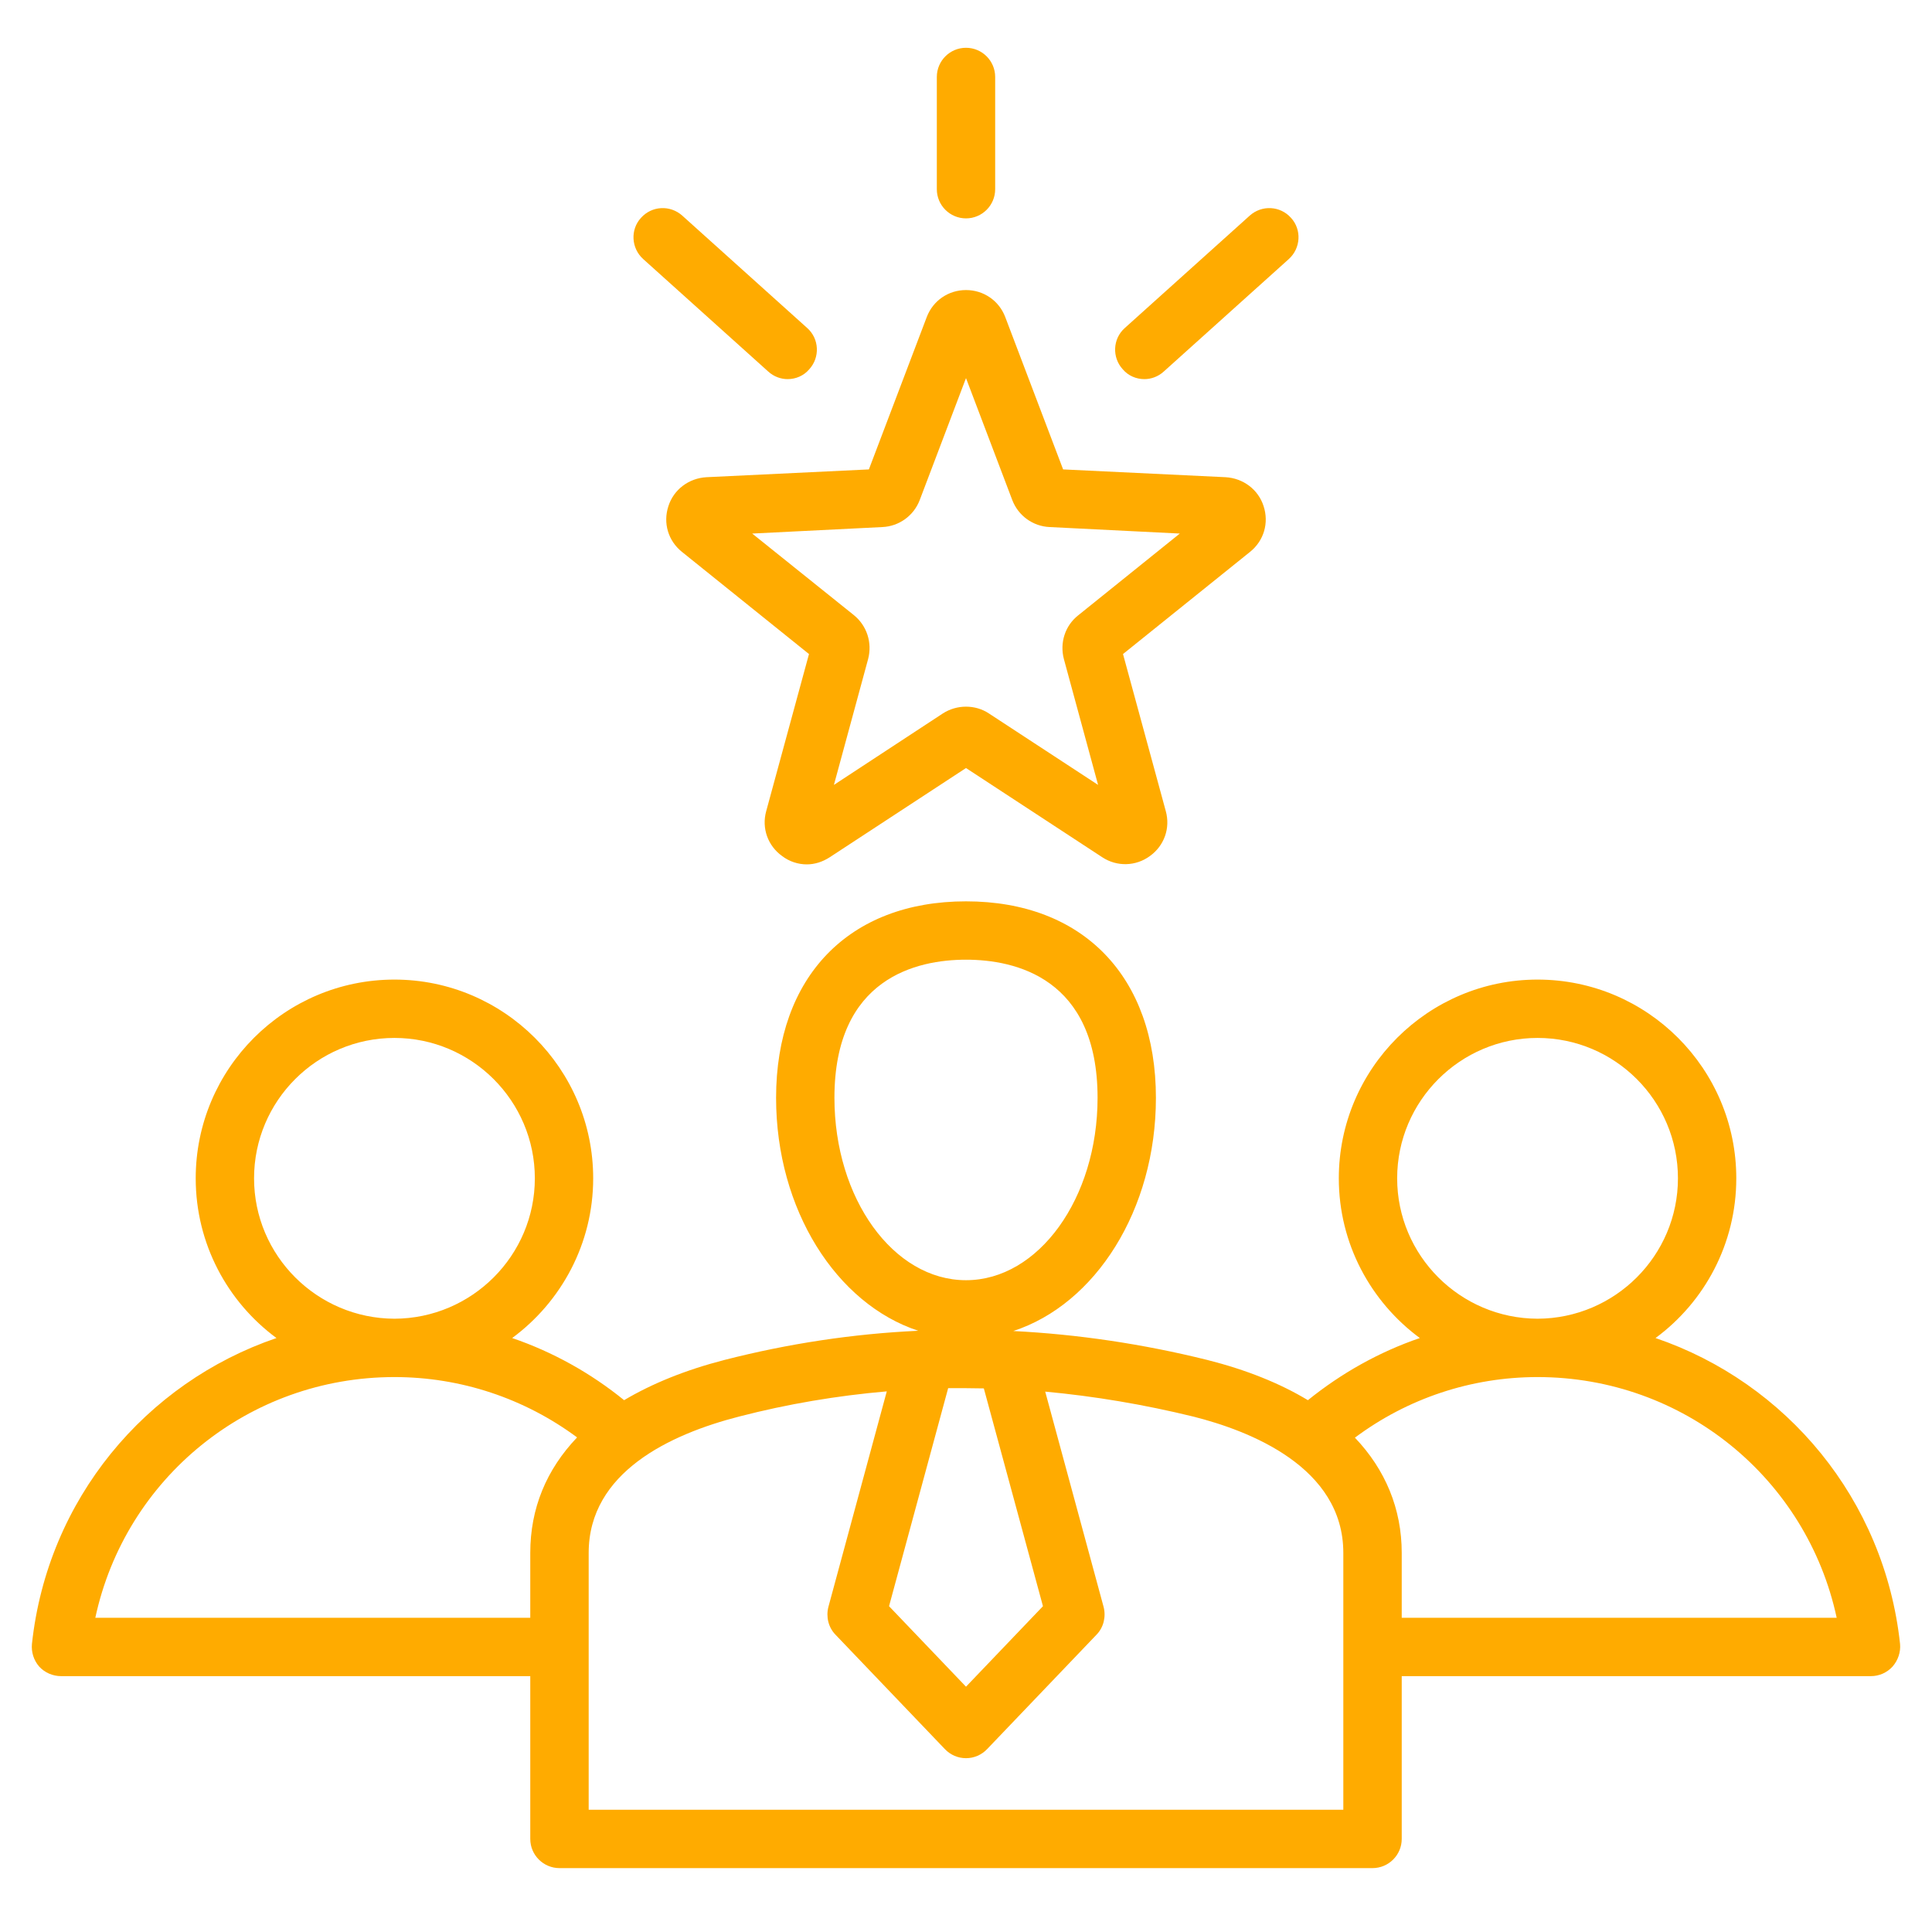 <svg xmlns="http://www.w3.org/2000/svg" xmlns:xlink="http://www.w3.org/1999/xlink" width="40" zoomAndPan="magnify" viewBox="0 0 30 30" height="40" preserveAspectRatio="xMidYMid meet" version="1.0"><defs><clipPath id="ea5483a87e"><path d="M 0.484 0.727 L 29.516 0.727 L 29.516 29.031 L 0.484 29.031 Z M 0.484 0.727 " clip-rule="nonzero"/></clipPath></defs><g clip-path="url(#ea5483a87e)"><path fill="#ffab00" d="M 29.504 25.527 C 29.262 23.281 27.738 21.469 25.707 20.777 C 26.469 20.215 26.961 19.312 26.961 18.297 C 26.961 16.594 25.578 15.211 23.875 15.211 C 22.176 15.211 20.789 16.594 20.789 18.297 C 20.789 19.312 21.285 20.215 22.047 20.777 C 21.418 20.992 20.832 21.32 20.309 21.742 C 19.875 21.48 19.352 21.27 18.746 21.117 C 17.738 20.867 16.734 20.719 15.734 20.668 C 17.008 20.254 17.949 18.789 17.949 17.047 C 17.949 15.168 16.82 13.996 15 13.996 C 13.18 13.996 12.051 15.168 12.051 17.047 C 12.051 18.785 12.988 20.246 14.258 20.664 C 13.246 20.711 12.242 20.863 11.25 21.117 C 10.645 21.273 10.125 21.484 9.691 21.742 C 9.172 21.32 8.582 20.992 7.953 20.777 C 8.715 20.215 9.211 19.312 9.211 18.297 C 9.211 16.594 7.824 15.211 6.125 15.211 C 4.422 15.211 3.039 16.594 3.039 18.297 C 3.039 19.312 3.531 20.215 4.293 20.777 C 2.262 21.469 0.738 23.281 0.496 25.527 C 0.484 25.652 0.523 25.781 0.609 25.879 C 0.695 25.973 0.82 26.027 0.949 26.027 L 8.234 26.027 L 8.234 28.555 C 8.234 28.805 8.438 29.008 8.688 29.008 L 21.312 29.008 C 21.562 29.008 21.766 28.805 21.766 28.555 L 21.766 26.027 L 29.051 26.027 C 29.18 26.027 29.301 25.973 29.387 25.879 C 29.473 25.781 29.516 25.652 29.504 25.527 Z M 21.695 18.297 C 21.695 17.094 22.676 16.117 23.875 16.117 C 25.078 16.117 26.055 17.094 26.055 18.297 C 26.055 19.496 25.078 20.473 23.875 20.477 C 22.672 20.473 21.695 19.496 21.695 18.297 Z M 16.195 24.941 L 15 26.191 L 13.805 24.941 L 14.723 21.555 C 14.906 21.555 15.094 21.555 15.277 21.559 Z M 12.957 17.047 C 12.957 15.184 14.238 14.902 15 14.902 C 15.762 14.902 17.043 15.184 17.043 17.047 C 17.043 18.609 16.125 19.879 15 19.879 C 13.871 19.879 12.957 18.609 12.957 17.047 Z M 3.945 18.297 C 3.945 17.094 4.922 16.117 6.125 16.117 C 7.324 16.117 8.305 17.094 8.305 18.297 C 8.305 19.496 7.328 20.473 6.125 20.477 C 4.922 20.473 3.945 19.496 3.945 18.297 Z M 1.48 25.121 C 1.945 22.957 3.859 21.383 6.125 21.383 C 7.156 21.383 8.145 21.715 8.961 22.32 C 8.484 22.82 8.234 23.422 8.234 24.113 L 8.234 25.121 Z M 20.859 28.102 L 9.141 28.102 L 9.141 24.113 C 9.141 22.859 10.41 22.27 11.477 21.996 C 12.23 21.801 12.996 21.672 13.77 21.605 L 12.863 24.953 C 12.824 25.105 12.863 25.27 12.973 25.383 L 14.672 27.16 C 14.758 27.25 14.875 27.301 15 27.301 C 15.125 27.301 15.242 27.25 15.328 27.16 L 17.027 25.383 C 17.137 25.27 17.176 25.105 17.137 24.953 L 16.23 21.609 C 16.996 21.68 17.762 21.809 18.527 21.996 C 19.398 22.215 20.859 22.777 20.859 24.113 Z M 21.766 25.121 L 21.766 24.113 C 21.766 23.43 21.512 22.82 21.039 22.324 C 21.855 21.715 22.844 21.383 23.875 21.383 C 26.141 21.383 28.055 22.957 28.52 25.121 Z M 10.379 7.859 C 10.293 8.121 10.375 8.398 10.59 8.57 L 12.562 10.156 L 11.898 12.594 C 11.824 12.859 11.922 13.133 12.145 13.293 C 12.258 13.379 12.395 13.422 12.527 13.422 C 12.652 13.422 12.773 13.383 12.883 13.312 L 15 11.926 L 17.117 13.312 C 17.344 13.461 17.637 13.453 17.855 13.293 C 18.078 13.133 18.176 12.859 18.102 12.594 L 17.438 10.156 L 19.41 8.57 C 19.625 8.398 19.707 8.121 19.621 7.859 C 19.539 7.602 19.305 7.426 19.031 7.41 L 16.508 7.289 L 15.609 4.922 C 15.512 4.668 15.273 4.504 15 4.504 C 14.727 4.504 14.488 4.668 14.391 4.922 L 13.492 7.289 L 10.969 7.41 C 10.695 7.426 10.461 7.602 10.379 7.859 Z M 13.703 8.184 C 13.961 8.172 14.188 8.008 14.281 7.766 L 15 5.871 L 15.719 7.766 C 15.812 8.008 16.039 8.172 16.297 8.184 L 18.32 8.285 L 16.742 9.555 C 16.539 9.715 16.453 9.98 16.52 10.234 L 17.051 12.188 L 15.355 11.078 C 15.25 11.008 15.125 10.973 15 10.973 C 14.875 10.973 14.75 11.008 14.641 11.078 L 12.949 12.188 L 13.48 10.234 C 13.547 9.98 13.461 9.715 13.258 9.551 L 11.68 8.285 Z M 14.547 2.938 L 14.547 1.195 C 14.547 0.945 14.75 0.742 15 0.742 C 15.25 0.742 15.453 0.945 15.453 1.195 L 15.453 2.938 C 15.453 3.188 15.25 3.391 15 3.391 C 14.75 3.391 14.547 3.188 14.547 2.938 Z M 17.434 5.734 C 17.266 5.551 17.277 5.262 17.465 5.094 L 19.406 3.348 C 19.594 3.18 19.879 3.195 20.047 3.383 C 20.215 3.566 20.199 3.855 20.012 4.023 L 18.07 5.77 C 17.984 5.848 17.875 5.887 17.77 5.887 C 17.645 5.887 17.52 5.836 17.434 5.734 Z M 9.953 3.383 C 10.121 3.195 10.406 3.18 10.594 3.348 L 12.535 5.094 C 12.723 5.262 12.734 5.551 12.566 5.734 C 12.48 5.836 12.355 5.887 12.23 5.887 C 12.125 5.887 12.016 5.848 11.93 5.77 L 9.988 4.023 C 9.801 3.855 9.785 3.566 9.953 3.383 Z M 9.953 3.383 " fill-opacity="1" fill-rule="nonzero"/></g></svg>